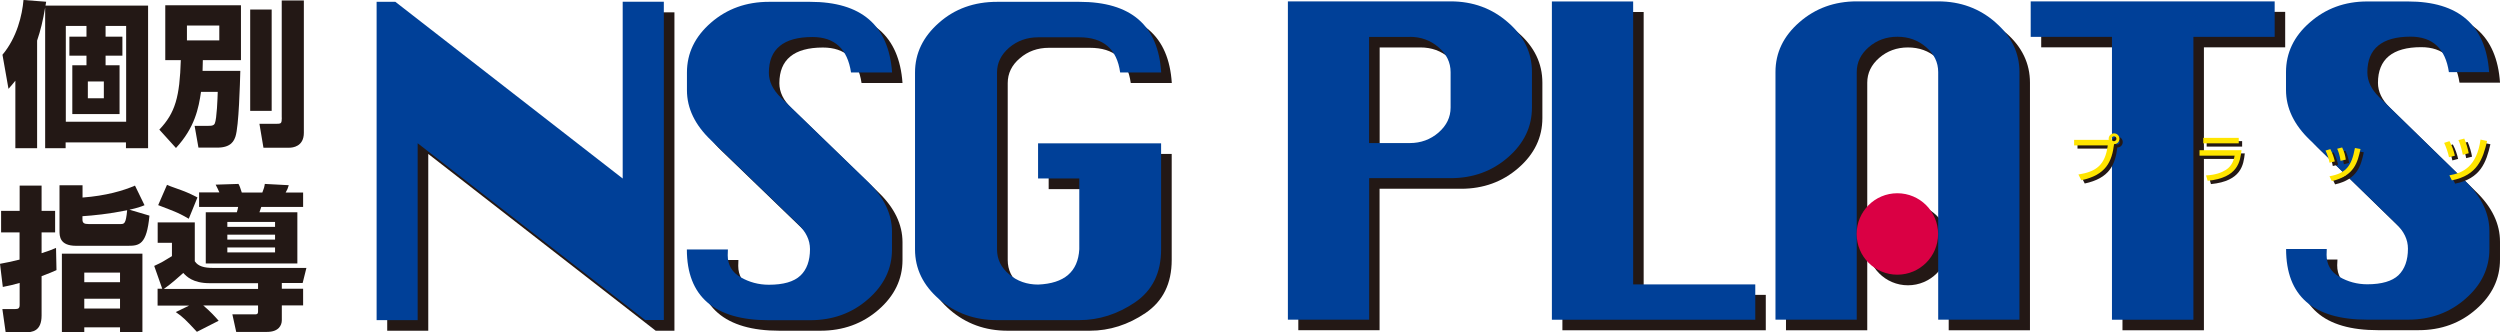 <?xml version="1.0" encoding="UTF-8"?>
<svg id="_レイヤー_2" data-name="レイヤー 2" xmlns="http://www.w3.org/2000/svg" viewBox="0 0 273.49 36.37">
  <defs>
    <style>
      .cls-1 {
        fill: #231815;
      }

      .cls-2 {
        fill: #004098;
      }

      .cls-3 {
        fill: #ffe500;
      }

      .cls-4 {
        fill: #da0044;
      }
    </style>
  </defs>
  <g id="object">
    <g>
      <g>
        <g>
          <g>
            <path class="cls-1" d="M155.39,5.19c1.21,0,2.26.37,3.14,1.14.88.75,1.32,1.66,1.32,2.72v3.88c0,1.06-.44,1.97-1.32,2.73-.88.76-1.93,1.14-3.14,1.14h-4.46s0-11.61,0-11.61h4.46ZM150.93,20.65h8.91c2.43,0,4.53-.76,6.27-2.28,1.74-1.51,2.62-3.33,2.62-5.45v-3.88c0-2.1-.88-3.92-2.62-5.44-1.74-1.53-3.84-2.3-6.27-2.3h-17.81s0,34.82,0,34.82h8.89s0-15.48,0-15.48Z"/>
            <path class="cls-1" d="M193.16,36.13h-22.24s0-34.82,0-34.82h8.89s0,30.95,0,30.95h13.36s0,3.87,0,3.87Z"/>
            <path class="cls-1" d="M241.1,36.13h-8.91s0-30.95,0-30.95h-8.89s0-3.88,0-3.88h26.69s0,3.88,0,3.88h-8.89s0,30.95,0,30.95Z"/>
            <path class="cls-1" d="M273.49,9.04h-4.43c-.39-2.58-1.78-3.88-4.2-3.88-1.56,0-2.74.33-3.53.98-.79.65-1.19,1.63-1.19,2.92,0,.97.44,1.87,1.3,2.72l9.44,9.2c1.74,1.69,2.61,3.51,2.61,5.46v1.95c0,2.1-.86,3.92-2.61,5.44-1.74,1.53-3.84,2.29-6.29,2.29h-4.46c-2.95,0-5.18-.64-6.66-1.94-1.48-1.29-2.22-3.22-2.22-5.79h4.46c-.01.27-.03.48-.03.63,0,1.06.46,1.86,1.4,2.41.93.55,1.95.82,3.06.82,1.58,0,2.72-.34,3.42-.99.69-.67,1.04-1.64,1.04-2.91,0-.98-.43-1.89-1.3-2.72l-9.44-9.19c-1.74-1.67-2.61-3.49-2.61-5.46v-1.95c0-2.1.86-3.92,2.61-5.44,1.73-1.53,3.83-2.3,6.28-2.3h4.46c5.56,0,8.53,2.58,8.89,7.73Z"/>
            <path class="cls-1" d="M219.45,3.61c-1.75-1.53-3.84-2.3-6.27-2.3h-8.91c-2.43,0-4.52.76-6.27,2.28-1.75,1.52-2.62,3.34-2.62,5.45v27.09s8.89,0,8.89,0v-3.88s0-11.6,0-11.6v-3.85s0-.92,0-.92v-6.83c0-1.06.44-1.96,1.31-2.72.88-.76,1.93-1.14,3.14-1.14s2.27.37,3.14,1.14c.88.75,1.32,1.66,1.32,2.72v6.83s0,.92,0,.92v3.85s0,11.6,0,11.6v3.88s8.89,0,8.89,0V9.04c0-2.1-.87-3.92-2.62-5.44Z"/>
            <path class="cls-1" d="M208.72,31.21c2.46,0,4.46-1.99,4.46-4.46s-2-4.46-4.46-4.46c-2.46,0-4.45,1.99-4.45,4.46,0,2.46,1.99,4.46,4.45,4.46Z"/>
            <path class="cls-1" d="M46.86,36.18h-4.5s0-34.83,0-34.83h2.05s24.87,19.34,24.87,19.34V1.35s4.5,0,4.5,0v34.83s-2.05,0-2.05,0l-24.88-19.34v19.34Z"/>
            <path class="cls-1" d="M98.72,9.08h-4.47c-.39-2.59-1.8-3.88-4.23-3.88-1.58,0-2.77.33-3.56.98-.8.65-1.2,1.62-1.2,2.93,0,.96.44,1.87,1.32,2.72l9.52,9.21c1.75,1.69,2.63,3.51,2.63,5.46v1.95c0,2.1-.88,3.92-2.63,5.44-1.75,1.52-3.87,2.29-6.34,2.29h-4.5c-2.98,0-5.22-.65-6.72-1.94-1.5-1.29-2.25-3.22-2.25-5.8h4.49c-.01.27-.02.48-.02.64,0,1.05.47,1.85,1.41,2.4.94.54,1.97.81,3.09.81,1.59,0,2.74-.33,3.45-1,.7-.66,1.05-1.63,1.05-2.9,0-.99-.44-1.89-1.32-2.73l-9.52-9.18c-1.75-1.67-2.63-3.5-2.63-5.46v-1.95c0-2.1.87-3.92,2.63-5.44,1.76-1.52,3.87-2.29,6.34-2.29h4.5c5.61,0,8.6,2.58,8.97,7.73Z"/>
            <path class="cls-1" d="M114.72,20.69v-3.85s13.46,0,13.46,0v11.6c0,2.57-.95,4.5-2.86,5.8-1.91,1.29-3.94,1.94-6.1,1.94h-8.99c-2.46,0-4.56-.77-6.32-2.29-1.76-1.52-2.65-3.33-2.65-5.45V9.08c0-2.09.87-3.9,2.6-5.43,1.73-1.53,3.86-2.3,6.37-2.3h8.99c5.65,0,8.64,2.58,8.97,7.73h-4.49c-.35-2.57-1.84-3.85-4.47-3.85h-4.49c-1.23,0-2.29.38-3.17,1.14-.89.75-1.33,1.66-1.33,2.72v19.36c0,1.08.44,1.99,1.33,2.73.88.75,1.94,1.12,3.17,1.12,2.85-.12,4.35-1.4,4.49-3.86v-7.75s-4.49,0-4.49,0Z"/>
          </g>
          <g>
            <path class="cls-2" d="M154.23,4.03c1.21,0,2.26.38,3.14,1.14.88.75,1.32,1.66,1.32,2.72v3.88c0,1.05-.44,1.96-1.32,2.73-.88.76-1.93,1.15-3.14,1.15h-4.46s0-11.61,0-11.61h4.46ZM149.78,19.49h8.92c2.43,0,4.53-.76,6.27-2.28,1.74-1.51,2.62-3.33,2.62-5.45v-3.88c0-2.1-.87-3.92-2.62-5.43-1.74-1.53-3.84-2.3-6.27-2.3h-17.81s0,34.82,0,34.82h8.89s0-15.48,0-15.48Z"/>
            <path class="cls-2" d="M192.01,34.98h-22.24s0-34.82,0-34.82h8.89s0,30.95,0,30.95h13.36s0,3.88,0,3.88Z"/>
            <path class="cls-2" d="M239.95,34.98h-8.91s0-30.95,0-30.95h-8.89s0-3.88,0-3.88h26.69s0,3.88,0,3.88h-8.89s0,30.95,0,30.95Z"/>
            <path class="cls-2" d="M272.33,7.89h-4.43c-.38-2.58-1.78-3.88-4.2-3.88-1.56,0-2.74.33-3.53.98-.79.64-1.19,1.62-1.19,2.92,0,.97.44,1.88,1.3,2.72l9.44,9.2c1.74,1.69,2.61,3.51,2.61,5.46v1.95c0,2.1-.86,3.92-2.61,5.44-1.74,1.53-3.83,2.29-6.29,2.29h-4.45c-2.96,0-5.17-.64-6.67-1.94-1.48-1.29-2.22-3.22-2.22-5.79h4.45c-.01.27-.02.49-.02.63,0,1.06.46,1.87,1.39,2.41.93.54,1.95.82,3.06.82,1.58,0,2.72-.34,3.41-.99.69-.67,1.04-1.64,1.04-2.91,0-.98-.43-1.89-1.3-2.72l-9.44-9.18c-1.74-1.67-2.6-3.49-2.6-5.46v-1.95c0-2.1.86-3.92,2.6-5.43,1.74-1.53,3.83-2.3,6.28-2.3h4.45c5.56,0,8.53,2.58,8.89,7.73Z"/>
            <path class="cls-2" d="M218.3,2.45c-1.75-1.53-3.84-2.3-6.27-2.3h-8.91c-2.44,0-4.53.76-6.27,2.28-1.75,1.52-2.62,3.34-2.62,5.45v27.09s8.89,0,8.89,0v-3.88s0-11.6,0-11.6v-3.85s0-.92,0-.92v-6.84c0-1.06.44-1.96,1.31-2.72.88-.76,1.93-1.14,3.14-1.14s2.27.38,3.14,1.14c.88.75,1.32,1.66,1.32,2.72v6.84s0,.92,0,.92v3.85s0,11.6,0,11.6v3.88s8.89,0,8.89,0V7.89c0-2.1-.87-3.92-2.62-5.43Z"/>
            <path class="cls-4" d="M207.56,30.05c2.46,0,4.46-1.99,4.46-4.45,0-2.47-2-4.46-4.46-4.46-2.46,0-4.45,1.99-4.45,4.46,0,2.46,1.99,4.45,4.45,4.45Z"/>
            <path class="cls-2" d="M45.7,35.02h-4.5s0-34.82,0-34.82h2.05s24.87,19.33,24.87,19.33V.19s4.5,0,4.5,0v34.82s-2.05,0-2.05,0l-24.88-19.34v19.34Z"/>
            <path class="cls-2" d="M97.57,7.93h-4.47c-.39-2.59-1.8-3.88-4.23-3.88-1.58,0-2.77.33-3.56.98-.8.65-1.2,1.62-1.2,2.93,0,.96.44,1.87,1.32,2.72l9.52,9.21c1.75,1.69,2.63,3.51,2.63,5.46v1.95c0,2.1-.88,3.92-2.63,5.44-1.75,1.53-3.86,2.29-6.34,2.29h-4.5c-2.98,0-5.22-.65-6.72-1.94-1.5-1.3-2.25-3.23-2.25-5.8h4.49c-.01.27-.02.49-.02.64,0,1.05.47,1.86,1.41,2.4.94.54,1.97.82,3.09.82,1.59,0,2.74-.33,3.45-1,.7-.66,1.05-1.63,1.05-2.9,0-.99-.44-1.89-1.31-2.73l-9.52-9.18c-1.75-1.67-2.63-3.49-2.63-5.46v-1.95c0-2.11.87-3.92,2.63-5.45,1.75-1.52,3.87-2.28,6.34-2.28h4.5c5.61,0,8.6,2.57,8.97,7.73Z"/>
            <path class="cls-2" d="M113.56,19.53v-3.85s13.46,0,13.46,0v11.6c0,2.57-.95,4.5-2.86,5.8-1.91,1.29-3.94,1.94-6.1,1.94h-8.99c-2.46,0-4.57-.77-6.32-2.28-1.76-1.52-2.65-3.34-2.65-5.45V7.93c0-2.09.87-3.9,2.61-5.43,1.73-1.54,3.86-2.3,6.37-2.3h8.99c5.65,0,8.64,2.57,8.96,7.73h-4.49c-.35-2.57-1.84-3.85-4.47-3.85h-4.5c-1.22,0-2.28.38-3.17,1.13-.88.76-1.33,1.66-1.33,2.72v19.35c0,1.08.44,1.99,1.33,2.73.88.75,1.94,1.12,3.17,1.12,2.86-.12,4.36-1.4,4.5-3.86v-7.75s-4.5,0-4.5,0Z"/>
          </g>
        </g>
        <g>
          <path class="cls-1" d="M231.89,15.54c0,.16-.12.27-.27.27s-.27-.12-.27-.27c0-.15.12-.27.27-.27s.27.12.27.27ZM228.04,20.08c2.73-.58,3.35-2.04,3.59-3.95.4-.01.59-.32.59-.59,0-.32-.26-.59-.58-.59s-.59.25-.59.58c0,.05,0,.09.01.13h-3.79v.6s3.68,0,3.68,0c-.28,2.13-1.24,2.87-3.21,3.18l.32.63Z"/>
          <path class="cls-1" d="M245.28,15.44v.6h-3.88s0-.6,0-.6h3.88ZM245.57,16.79c-.14,1.21-.35,3.02-3.7,3.35l-.17-.59c1.02-.04,1.69-.3,2.18-.61.72-.46.88-1.23.95-1.55h-3.84s0-.61,0-.61h4.59Z"/>
          <path class="cls-1" d="M255.2,18.16c-.08-.47-.23-.9-.44-1.33l.53-.16c.27.55.38.87.49,1.35l-.58.14ZM256.41,17.96c-.09-.64-.24-1.03-.37-1.33l.54-.14c.24.47.35.94.4,1.33l-.57.15ZM255.21,19.64c1.79-.33,2.4-1.09,2.77-3.09l.61.11c-.31,1.41-.65,2.95-3.14,3.51l-.25-.52Z"/>
          <path class="cls-1" d="M270.43,17.13c-.07-.45-.28-1.17-.48-1.6l-.64.17c.28.56.47,1.53.48,1.6l.64-.16ZM268.91,17.39c-.1-.47-.29-1.05-.58-1.59l-.58.18c.21.44.43,1.07.53,1.57l.64-.17ZM268.58,20.09c2.78-.55,3.4-2.32,3.86-4.31l-.72-.15c-.41,2.92-1.88,3.65-3.41,3.91l.27.55Z"/>
          <path class="cls-3" d="M231.53,15.18c0,.15-.12.27-.27.27s-.27-.12-.27-.27.12-.27.27-.27.27.12.27.27ZM227.68,19.72c2.73-.58,3.35-2.04,3.59-3.95.4-.01.59-.32.59-.59,0-.32-.26-.59-.58-.59s-.6.25-.6.58c0,.05,0,.09.01.13h-3.79v.61s3.68,0,3.68,0c-.28,2.13-1.24,2.87-3.21,3.18l.32.63Z"/>
          <path class="cls-3" d="M244.91,15.08v.6h-3.88s0-.6,0-.6h3.88ZM245.21,16.43c-.14,1.21-.35,3.02-3.7,3.35l-.18-.59c1.02-.05,1.69-.3,2.18-.61.73-.46.89-1.23.95-1.55h-3.84s0-.6,0-.6h4.59Z"/>
          <path class="cls-3" d="M254.84,17.8c-.09-.47-.23-.89-.44-1.33l.53-.16c.27.54.38.87.49,1.35l-.58.14ZM256.05,17.6c-.09-.64-.24-1.03-.37-1.33l.54-.14c.24.47.35.94.4,1.33l-.57.14ZM254.85,19.28c1.79-.33,2.4-1.09,2.77-3.09l.61.11c-.31,1.41-.65,2.94-3.14,3.51l-.25-.52Z"/>
          <path class="cls-3" d="M270.07,16.77c-.08-.45-.28-1.17-.49-1.61l-.64.17c.28.56.47,1.53.48,1.6l.64-.16ZM268.55,17.03c-.1-.47-.29-1.06-.59-1.59l-.58.19c.21.44.43,1.07.53,1.57l.63-.16ZM268.22,19.73c2.78-.55,3.4-2.31,3.86-4.31l-.72-.15c-.41,2.92-1.88,3.65-3.41,3.91l.27.54Z"/>
        </g>
      </g>
      <g>
        <g>
          <path class="cls-1" d="M13.13,29.82v1.05h-3.91s0-1.05,0-1.05h3.91ZM6.77,27.75v8.62s2.45,0,2.45,0v-.56h3.91s0,.56,0,.56h2.45s0-8.62,0-8.62H6.77ZM13.13,32.68v1.07h-3.91s0-1.07,0-1.07h3.91ZM.31,31.39c.7-.14,1.09-.22,1.84-.44v2.4c0,.37-.14.46-.49.46H.26s.36,2.55.36,2.55h2.09c.82,0,1.84-.12,1.84-1.85v-4.3c.9-.34,1.19-.46,1.63-.66l-.05-2.43c-.51.22-.83.34-1.58.58v-2.28h1.48v-2.35s-1.48,0-1.48,0v-2.77s-2.4,0-2.4,0v2.77H.12v2.35s2.02,0,2.02,0v2.98c-.95.24-1.43.32-2.14.46l.31,2.55ZM14.78,20.3c-1.29.56-3.2,1.12-5.75,1.31v-1.34s-2.52,0-2.52,0v4.97c0,.58,0,1.65,1.82,1.65h5.66c1.26,0,2.06-.12,2.36-3.3l-2.19-.65c.88-.19,1.24-.32,1.65-.49l-1.04-2.14ZM9.03,23.65c1.12-.07,2.87-.24,4.88-.65-.14,1.51-.31,1.51-.77,1.51h-3.44c-.48,0-.68-.1-.68-.49v-.37Z"/>
          <path class="cls-1" d="M30.09,25.67v.54h-5.22s0-.54,0-.54h5.22ZM21.78,21.06v1.58s4.27,0,4.27,0q-.03.22-.14.58h-3.4s0,5.6,0,5.6h10.02s0-5.6,0-5.6h-4.15c.05-.1.17-.51.2-.58h4.58v-1.58s-1.91,0-1.91,0c.19-.34.24-.44.34-.8l-2.62-.14c-.05.34-.1.51-.27.94h-2.25c-.19-.56-.2-.65-.36-.94l-2.5.08c.12.22.27.53.41.85h-2.23ZM30.09,24.28v.54h-5.22s0-.54,0-.54h5.22ZM30.09,27.07v.54h-5.22s0-.54,0-.54h5.22ZM17.3,22.44c.36.14,1.92.73,2.23.89.49.24.82.42,1.12.6l.95-2.33c-.36-.19-.92-.48-1.7-.77-1.28-.46-1.43-.51-1.63-.61l-.97,2.23ZM17.24,31.61v1.82s3.45,0,3.45,0l-1.46.71c.78.53,1.12.88,2.31,2.16l2.38-1.21c-.34-.39-.9-1.02-1.68-1.67h5.99s0,.61,0,.61c0,.19,0,.36-.31.36h-2.5s.42,1.92.42,1.92h3.37c1.26,0,1.62-.71,1.62-1.28v-1.62h2.33v-1.82s-2.33,0-2.33,0v-.63h2.28s.41-1.65.41-1.65h-10.22c-.94,0-1.63-.17-1.99-.73v-4.25s-4.06,0-4.06,0v2.23s1.56,0,1.56,0v1.46c-.97.6-1.04.65-1.94,1.07l.88,2.5h-.51ZM17.92,31.61c.75-.51,1.72-1.38,2.13-1.75.34.37,1.04,1.12,2.89,1.12h5.29s0,.63,0,.63h-10.31Z"/>
        </g>
        <g>
          <path class="cls-1" d="M9.46,2.84v1.17h-1.87v2.08s1.87,0,1.87,0v1.05h-1.55v5.34s5.17,0,5.17,0v-5.34s-1.53,0-1.53,0v-1.05h1.84v-2.08s-1.84,0-1.84,0v-1.17h2.25s0,10.48,0,10.48h-6.6s0-10.48,0-10.48h2.26ZM1.68,16.21h2.38s0-11.77,0-11.77c.39-1.16.63-2.14.88-3.62v15.39s2.24,0,2.24,0v-.63h6.6s0,.63,0,.63h2.42s0-15.6,0-15.6H4.98s.07-.42.07-.42l-2.48-.19c-.14,1.65-.71,4.1-2.3,5.99l.66,3.73c.37-.43.49-.56.75-.89v7.38ZM11.36,8.91v1.84h-1.75s0-1.84,0-1.84h1.75Z"/>
          <path class="cls-1" d="M23.99,2.79v1.63h-3.54s0-1.63,0-1.63h3.54ZM23.82,10.05c-.02.7-.1,2.94-.32,3.45-.07.15-.19.29-.8.27h-1.41s.42,2.38.42,2.38h2.06c1.56,0,1.84-.8,1.99-1.22.37-1.12.49-5.8.53-7.18h-4.13c.02-.49.02-.56.03-1.17h4.17s0-6,0-6h-8.28s0,6,0,6h1.7c-.12,4-.6,5.77-2.35,7.6l1.82,2.01c2.06-2.23,2.48-4.35,2.74-6.14h1.84ZM27.37,12.13h2.35s0-11.09,0-11.09h-2.35s0,11.09,0,11.09ZM30.83,12.88c-.02.56-.03.66-.51.66h-1.94s.44,2.62.44,2.62h2.82c.37,0,1.6-.12,1.6-1.63V.05s-2.42,0-2.42,0v12.83Z"/>
        </g>
      </g>
    </g>
  </g>
</svg>